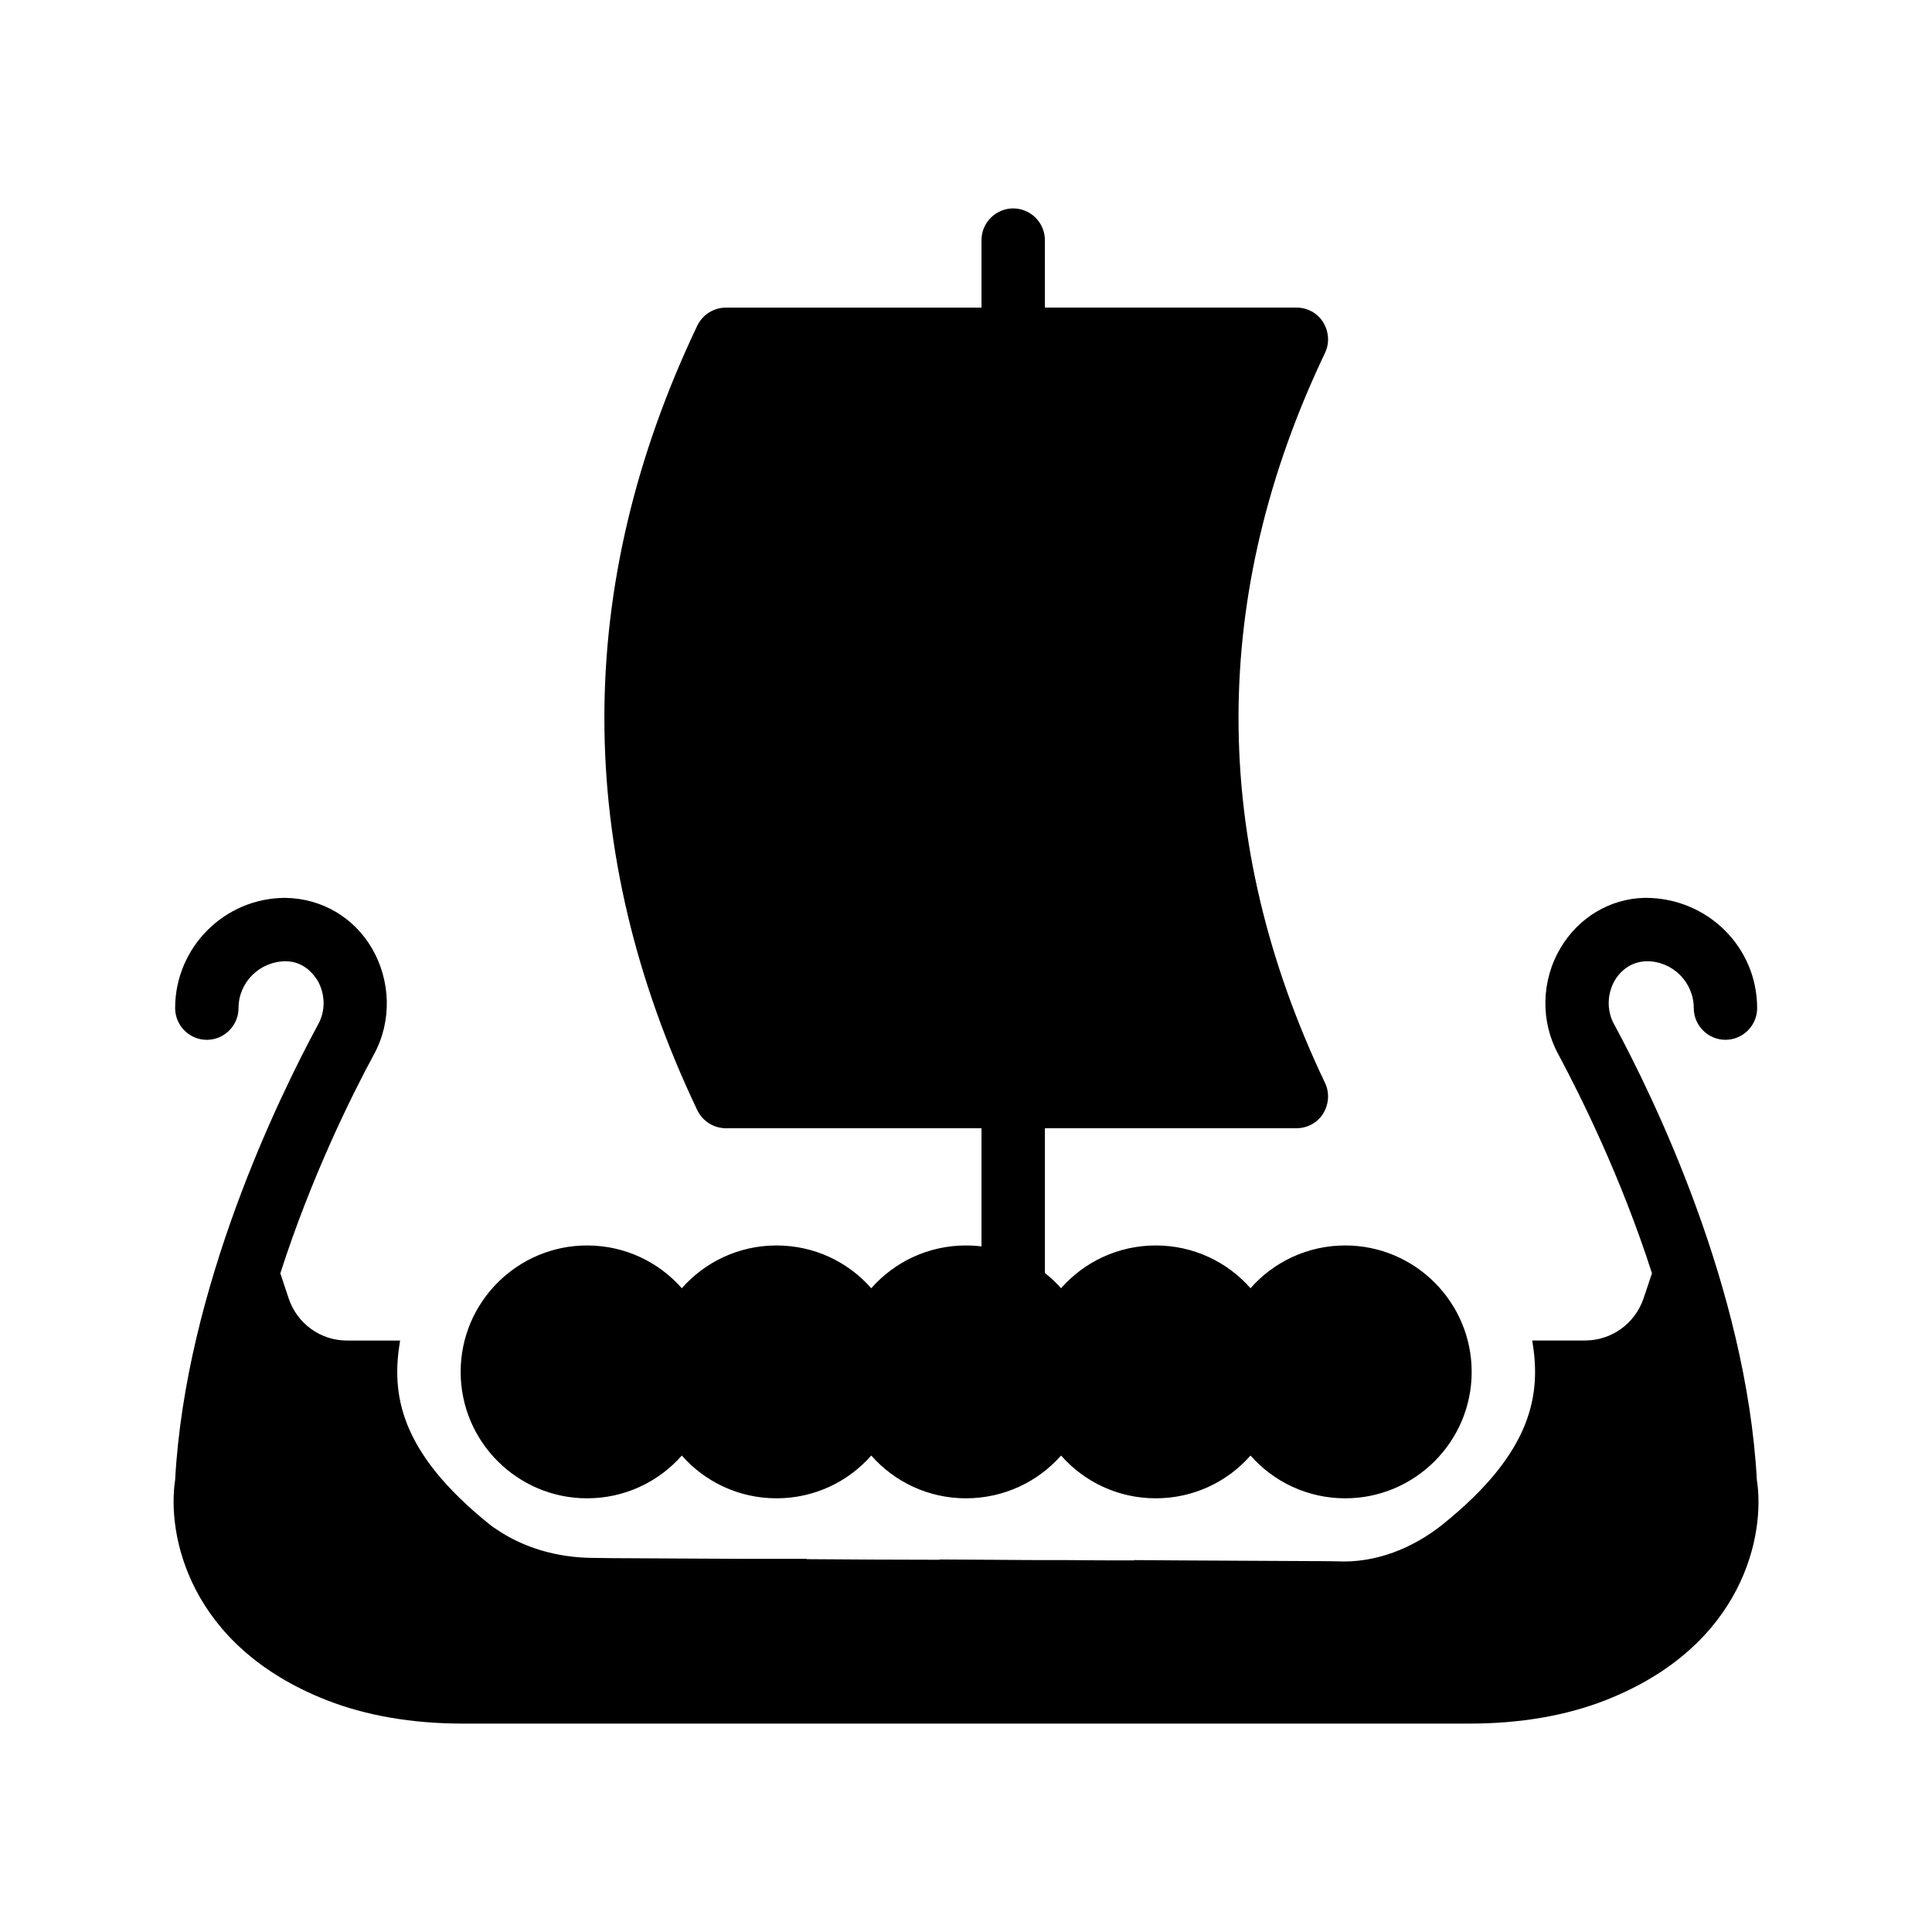 <?xml version="1.0" encoding="UTF-8"?>
<!-- Uploaded to: ICON Repo, www.svgrepo.com, Generator: ICON Repo Mixer Tools -->
<svg fill="#000000" width="800px" height="800px" version="1.1" viewBox="144 144 512 512" xmlns="http://www.w3.org/2000/svg">
 <g>
  <path d="m571.71 415.36c-1.93-3.527-1.848-7.977 0.25-11.586 0.84-1.426 3.441-4.953 8.48-5.039 6.887 0 12.426 5.625 12.426 12.426 0 4.617 3.777 8.398 8.398 8.398 4.617 0 8.398-3.777 8.398-8.398 0-16.121-13.098-29.223-29.641-29.223h-0.082c-9.238 0.168-17.633 5.207-22.418 13.352-5.121 8.648-5.289 19.398-0.586 28.047 5.879 11 16.625 32.496 24.855 58.105l-2.266 6.719c-2.266 6.633-8.48 11.082-15.449 11.082h-14.023c2.352 13.938 0.418 29.305-23.68 48.703-7.977 6.383-17.801 10.328-28.047 9.824-1.008-0.082-18.055-0.082-42.824-0.25l-11-0.082c0.082 0.082 0.168 0.082 0.25 0.082-5.879 0-12.09 0-18.473-0.082-6.383 0-12.848 0-19.566-0.082h-0.25l-13.688-0.082c0.168 0 0.336 0.082 0.504 0.082-11.84 0-23.93-0.082-35.77-0.168 0.082 0 0.25 0 0.336-0.082h-16.793c-11.25-0.082-22.082-0.082-31.992-0.168-0.25 0-3.945 0-8.062-0.082-9.07-0.082-18.055-2.519-25.527-7.641-0.672-0.418-1.258-0.84-1.762-1.258-24.098-19.398-26.031-34.762-23.68-48.703h-14.105c-6.969 0-13.098-4.449-15.367-11l-2.269-6.809c8.23-25.609 18.895-47.105 24.855-58.105 4.703-8.648 4.449-19.398-0.586-28.047-4.785-8.145-13.184-13.184-22.922-13.352-16.121 0-29.223 13.098-29.223 29.223 0 4.617 3.777 8.398 8.398 8.398 4.617 0 8.398-3.777 8.398-8.398 0-6.801 5.543-12.426 12.594-12.426 4.871 0.082 7.391 3.609 8.312 5.039 2.098 3.609 2.184 8.062 0.25 11.586-10.496 19.398-35.184 70.031-37.953 120.83-2.184 14.191 3.359 43.914 40.137 58.359 10.496 4.113 22.672 6.215 36.105 6.215h266.77c13.434 0 25.609-2.098 36.105-6.215 36.777-14.441 42.32-44.168 40.055-58.359-2.773-50.805-27.375-101.44-37.871-120.84z"/>
  <path d="m400 474.06c-9.992 0-18.977 4.367-25.105 11.336-6.129-6.969-15.113-11.336-25.105-11.336-9.992 0-18.977 4.367-25.105 11.336-6.129-6.969-15.113-11.336-25.105-11.336-18.473 0-33.504 15.031-33.504 33.504s15.031 33.504 33.504 33.504c9.992 0 18.977-4.367 25.105-11.336 6.129 6.969 15.113 11.336 25.105 11.336 9.992 0 18.977-4.367 25.105-11.336 6.129 6.969 15.113 11.336 25.105 11.336s19.062-4.367 25.191-11.336c6.129 6.969 15.113 11.336 25.105 11.336s18.977-4.367 25.105-11.336c6.129 6.969 15.113 11.336 25.105 11.336 18.473 0 33.504-15.031 33.504-33.504s-15.031-33.504-33.504-33.504c-9.992 0-18.977 4.367-25.105 11.336-6.129-6.969-15.113-11.336-25.105-11.336s-18.977 4.367-25.105 11.336c-1.344-1.512-2.769-2.856-4.281-4.031v-38.375h66.672c2.856 0 5.543-1.426 7.055-3.863 1.512-2.434 1.762-5.543 0.504-8.145-30.562-64.152-30.562-129.31 0-193.46 1.258-2.602 1.008-5.711-0.504-8.145s-4.199-3.863-7.055-3.863h-66.672l-0.004-17.883c0-4.617-3.777-8.398-8.398-8.398-4.617 0-8.398 3.777-8.398 8.398v17.887h-67.68c-3.273 0-6.215 1.848-7.641 4.785-32.832 68.938-32.832 138.97 0 207.91 1.426 2.938 4.367 4.785 7.641 4.785h67.68v31.32c-1.34-0.172-2.684-0.254-4.109-0.254z"/>
 </g>
</svg>